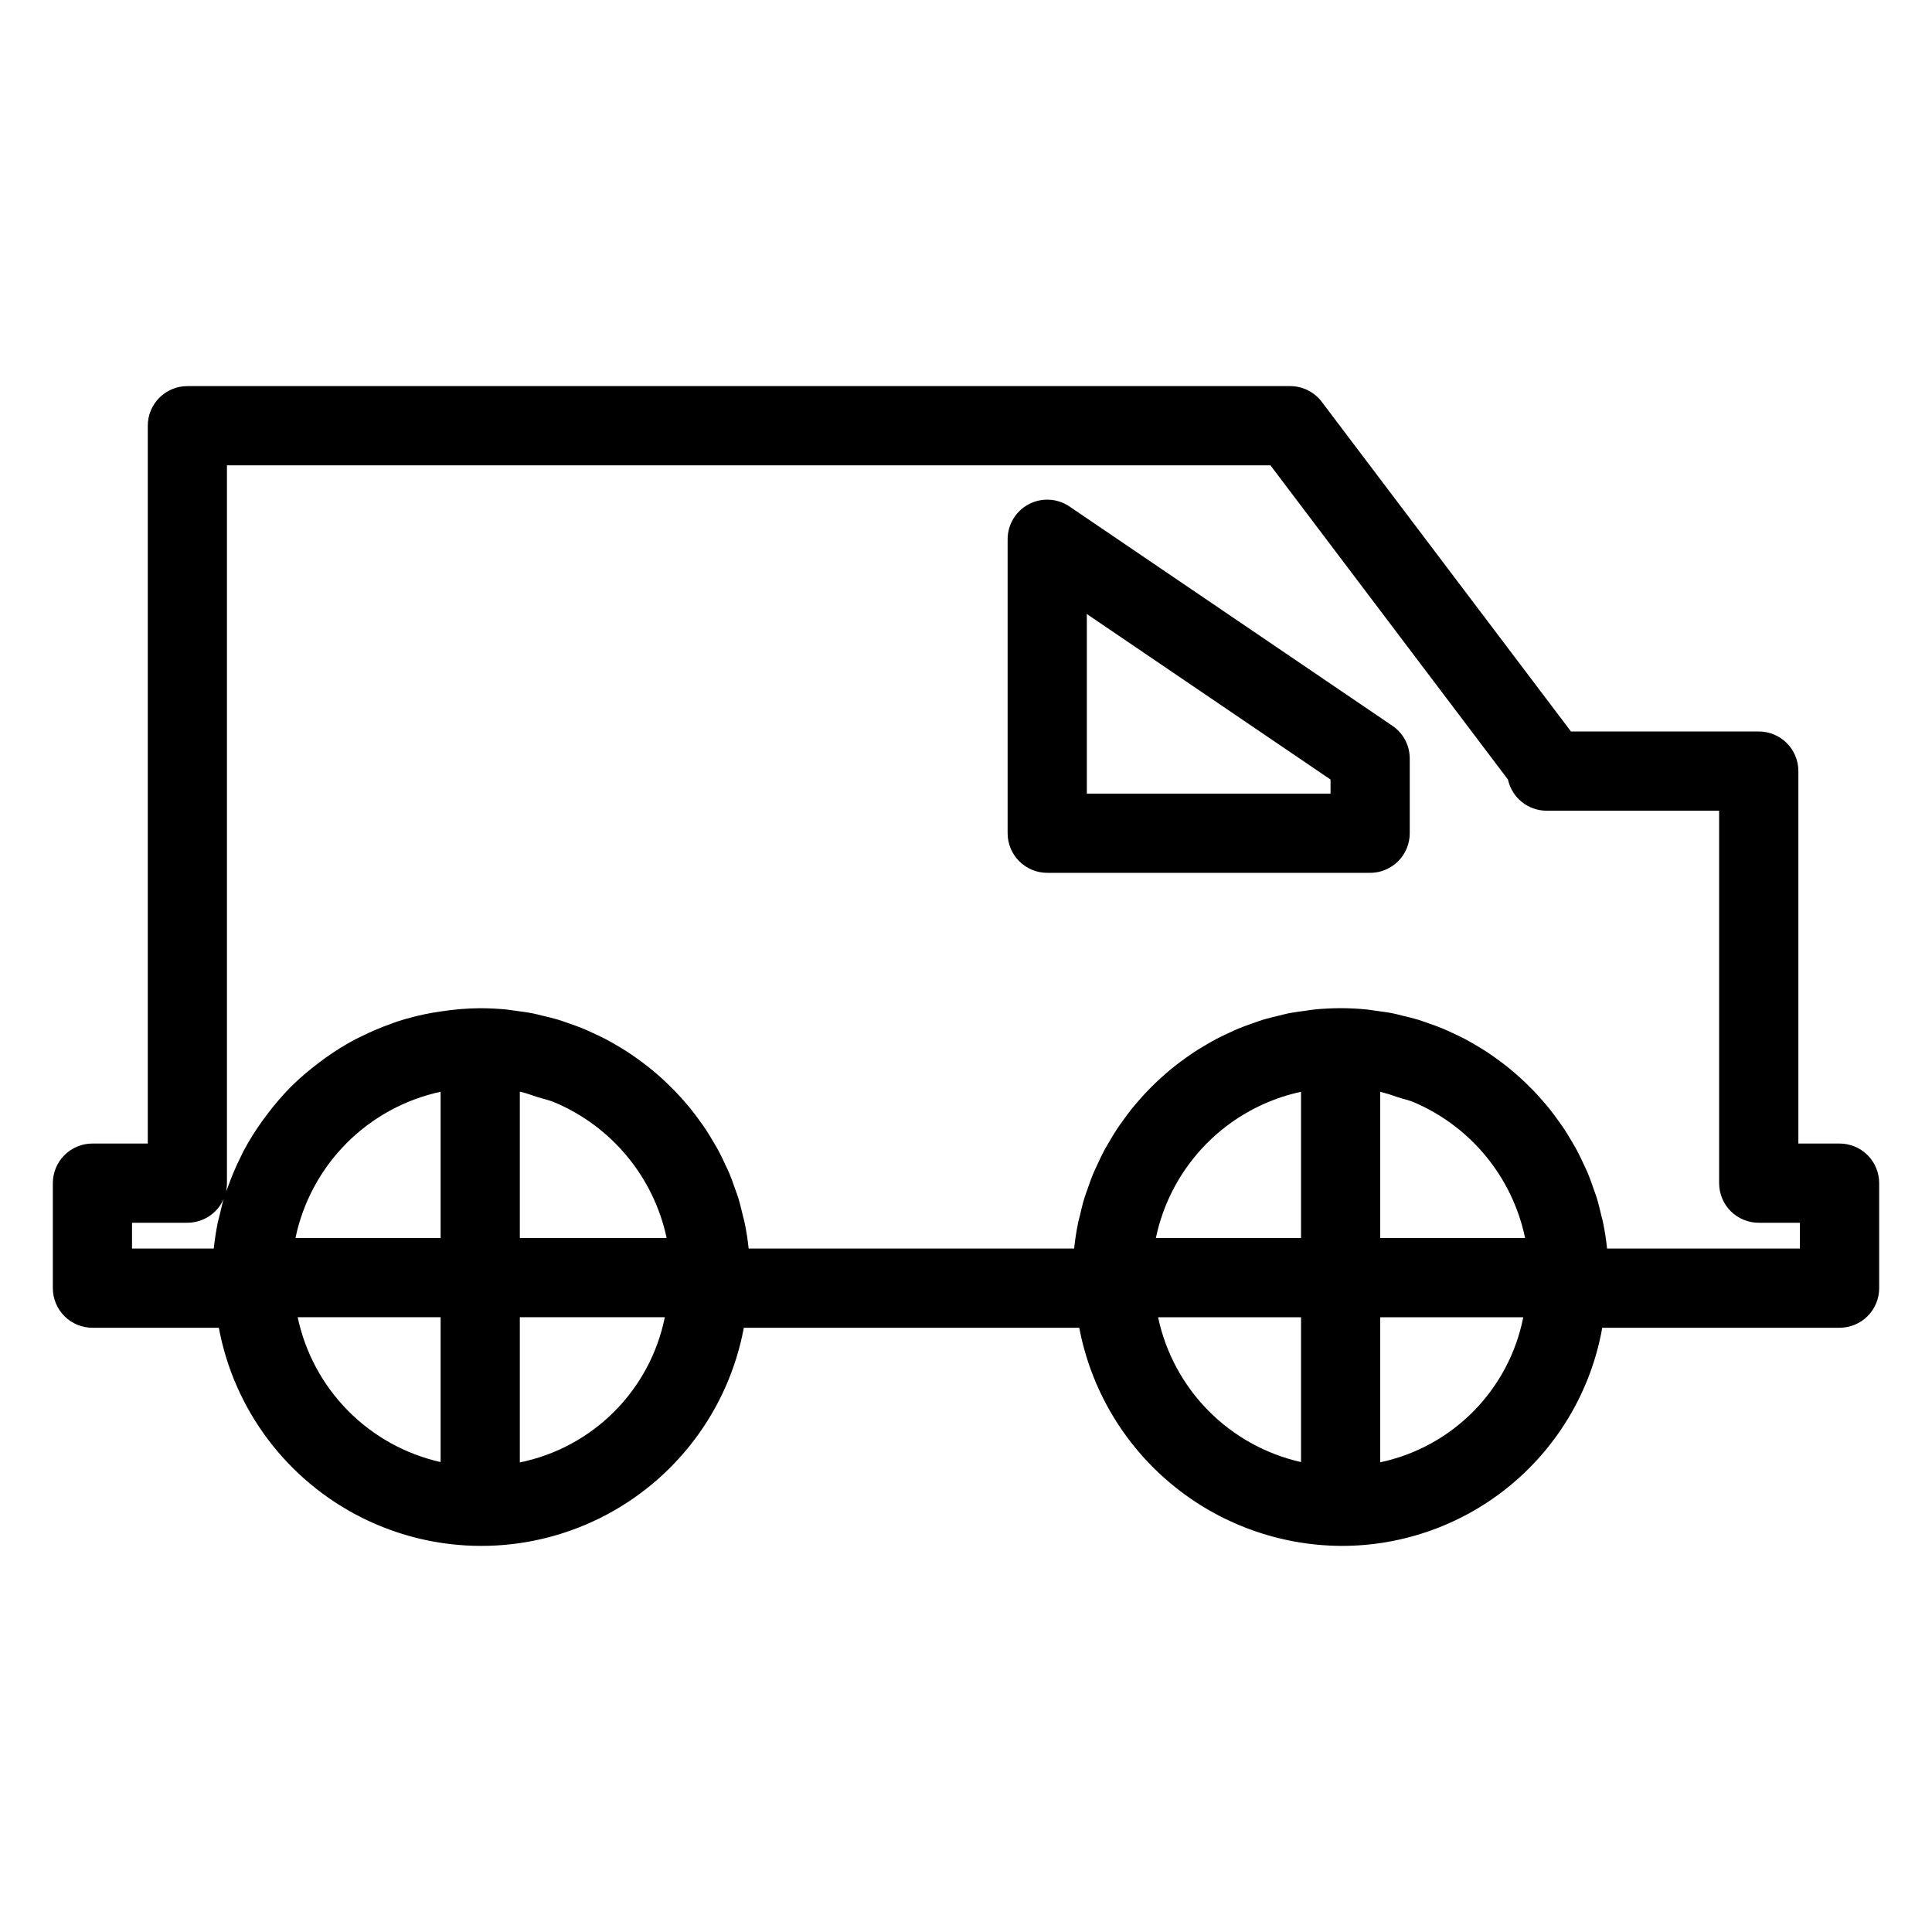 <?xml version="1.0" encoding="UTF-8"?>
<!-- Uploaded to: ICON Repo, www.iconrepo.com, Generator: ICON Repo Mixer Tools -->
<svg fill="#000000" width="800px" height="800px" version="1.1" viewBox="144 144 512 512" xmlns="http://www.w3.org/2000/svg">
 <g>
  <path d="m631.5 447.05h-10.914v-98.703c0-5.797-4.699-10.496-10.496-10.496h-49.766l-66.043-87.359h0.004c-1.984-2.625-5.086-4.168-8.375-4.168h-292.25c-5.797 0-10.496 4.699-10.496 10.496v190.23h-14.664c-2.785-0.004-5.453 1.105-7.422 3.07-1.969 1.969-3.074 4.641-3.074 7.426v27.828c0 2.785 1.105 5.453 3.074 7.422s4.637 3.074 7.422 3.074h33.492c4.062 21.828 18.137 40.48 38.008 50.383s43.242 9.902 63.113 0 33.945-28.555 38.008-50.383h88.891c3.07 16.168 11.656 30.77 24.289 41.312 12.637 10.543 28.539 16.371 44.992 16.496 16.516 0.078 32.527-5.676 45.211-16.254s21.223-25.293 24.109-41.555h62.891c2.785 0 5.453-1.105 7.422-3.074s3.074-4.637 3.074-7.422v-27.828c0-2.785-1.105-5.453-3.074-7.422s-4.637-3.074-7.422-3.074zm-452.51 20.992h14.664c4.18-0.004 7.961-2.481 9.629-6.316-0.422 1.402-0.738 2.852-1.074 4.289-0.156 0.672-0.363 1.328-0.504 2.008-0.457 2.25-0.812 4.535-1.055 6.852h-21.664zm111.82-31.965c15.258 6.379 26.418 19.836 29.859 36.012h-38.91v-38.789c1.629 0.344 3.144 0.949 4.711 1.441 1.441 0.457 2.953 0.762 4.34 1.336zm-30.043 36.012h-38.465c1.977-9.488 6.66-18.199 13.488-25.078 6.828-6.879 15.504-11.633 24.977-13.68zm-37.875 20.992h37.875v38.383c-9.328-2.098-17.855-6.832-24.57-13.637-6.715-6.801-11.332-15.391-13.305-24.746zm58.867 38.477v-38.477h38.43-0.004c-1.918 9.48-6.586 18.184-13.418 25.027-6.836 6.844-15.531 11.52-25.008 13.453zm236.86-95.48c15.152 6.441 26.191 19.895 29.551 36.012h-38.395v-38.754c1.617 0.41 3.211 0.906 4.777 1.48 1.352 0.438 2.769 0.715 4.066 1.262zm-29.832 36.012h-38.469c1.977-9.488 6.664-18.199 13.492-25.078 6.824-6.879 15.5-11.633 24.977-13.68zm-37.879 20.992h37.879v38.383c-9.328-2.098-17.855-6.832-24.57-13.637-6.715-6.801-11.336-15.391-13.312-24.746zm58.867 38.445v-38.445h37.906c-1.855 9.418-6.438 18.082-13.18 24.914-6.738 6.836-15.336 11.539-24.727 13.531zm111.22-56.648h-51.102c-0.238-2.312-0.598-4.59-1.051-6.828-0.129-0.641-0.32-1.25-0.469-1.883-0.367-1.586-0.742-3.172-1.215-4.719-0.246-0.805-0.555-1.578-0.832-2.371-0.461-1.332-0.918-2.668-1.453-3.965-0.348-0.84-0.754-1.652-1.133-2.477-0.555-1.207-1.109-2.41-1.727-3.578-0.438-0.824-0.918-1.621-1.391-2.426-0.648-1.113-1.297-2.219-2.004-3.293-0.523-0.797-1.078-1.562-1.633-2.336-0.734-1.027-1.48-2.043-2.266-3.031-0.602-0.75-1.227-1.477-1.855-2.203-0.816-0.941-1.648-1.867-2.512-2.766-0.676-0.699-1.363-1.379-2.066-2.051-0.895-0.855-1.809-1.688-2.746-2.496-0.738-0.637-1.484-1.262-2.25-1.871-0.969-0.77-1.965-1.504-2.977-2.227-0.793-0.562-1.586-1.125-2.402-1.656-1.047-0.684-2.121-1.32-3.203-1.949-0.84-0.488-1.68-0.977-2.539-1.43-1.121-0.59-2.273-1.125-3.43-1.656-0.871-0.398-1.734-0.812-2.625-1.18-1.207-0.496-2.445-0.922-3.684-1.352-0.891-0.309-1.773-0.641-2.68-0.918-1.309-0.395-2.644-0.707-3.981-1.027-0.879-0.211-1.738-0.457-2.629-0.633-1.496-0.297-3.023-0.496-4.551-0.695-0.766-0.102-1.516-0.25-2.289-0.328-2.312-0.23-4.656-0.355-7.027-0.355s-4.715 0.129-7.027 0.355c-0.773 0.078-1.523 0.227-2.289 0.328-1.527 0.203-3.055 0.398-4.551 0.695-0.891 0.176-1.75 0.422-2.629 0.633-1.336 0.32-2.676 0.633-3.981 1.027-0.906 0.273-1.789 0.605-2.68 0.918-1.238 0.43-2.477 0.855-3.684 1.352-0.891 0.367-1.754 0.777-2.625 1.18-1.156 0.531-2.309 1.066-3.43 1.656-0.863 0.453-1.699 0.945-2.539 1.43-1.082 0.629-2.156 1.266-3.203 1.949-0.816 0.531-1.609 1.09-2.402 1.656-1.012 0.719-2.004 1.453-2.977 2.227-0.766 0.605-1.512 1.23-2.25 1.871-0.938 0.809-1.852 1.641-2.746 2.496-0.703 0.672-1.391 1.352-2.066 2.051-0.863 0.898-1.695 1.82-2.512 2.766-0.629 0.727-1.254 1.453-1.855 2.203-0.789 0.984-1.531 2.004-2.266 3.031-0.555 0.773-1.109 1.539-1.633 2.336-0.707 1.074-1.355 2.18-2.004 3.293-0.469 0.805-0.953 1.602-1.391 2.426-0.621 1.168-1.172 2.375-1.727 3.578-0.379 0.824-0.781 1.633-1.133 2.477-0.535 1.297-0.992 2.629-1.453 3.965-0.273 0.793-0.586 1.566-0.832 2.371-0.473 1.547-0.848 3.129-1.215 4.719-0.145 0.633-0.34 1.246-0.469 1.883-0.453 2.242-0.812 4.519-1.051 6.828h-86.258c-0.238-2.305-0.598-4.57-1.051-6.805-0.148-0.727-0.367-1.43-0.539-2.148-0.355-1.5-0.707-2.996-1.156-4.457-0.258-0.844-0.586-1.656-0.875-2.484-0.453-1.297-0.898-2.598-1.426-3.859-0.359-0.859-0.77-1.684-1.16-2.523-0.555-1.191-1.102-2.379-1.719-3.535-0.445-0.836-0.938-1.637-1.414-2.453-0.648-1.105-1.301-2.207-2.004-3.273-0.527-0.801-1.094-1.57-1.652-2.348-0.738-1.023-1.484-2.039-2.277-3.019-0.605-0.75-1.234-1.477-1.867-2.203-0.824-0.945-1.664-1.871-2.539-2.773-0.676-0.695-1.363-1.371-2.066-2.039-0.906-0.859-1.832-1.695-2.781-2.508-0.738-0.633-1.484-1.25-2.25-1.852-0.988-0.777-1.996-1.52-3.023-2.246-0.789-0.559-1.578-1.109-2.391-1.637-1.062-0.688-2.152-1.332-3.254-1.965-0.84-0.484-1.676-0.969-2.539-1.418-1.137-0.594-2.301-1.129-3.473-1.664-0.875-0.398-1.742-0.809-2.633-1.172-1.219-0.496-2.469-0.922-3.719-1.355-0.895-0.309-1.777-0.641-2.691-0.914-1.32-0.395-2.672-0.707-4.023-1.031-0.879-0.207-1.742-0.453-2.633-0.629-1.512-0.297-3.059-0.496-4.602-0.699-0.766-0.102-1.52-0.25-2.293-0.324-2.332-0.23-4.691-0.355-7.082-0.355l-0.012-0.004c-3.441 0.027-6.879 0.309-10.281 0.836-0.715 0.105-1.43 0.199-2.137 0.328v-0.004c-3.219 0.559-6.391 1.344-9.496 2.344-0.516 0.168-1.004 0.375-1.516 0.555-2.777 0.977-5.496 2.125-8.129 3.441-0.48 0.238-0.973 0.445-1.445 0.699h-0.004c-2.809 1.488-5.512 3.168-8.094 5.023-0.566 0.402-1.109 0.824-1.664 1.246-2.578 1.926-5.023 4.019-7.32 6.273l-0.066 0.062c-2.269 2.309-4.383 4.766-6.32 7.356-0.426 0.559-0.852 1.109-1.258 1.684-1.855 2.578-3.535 5.281-5.031 8.086-0.246 0.465-0.449 0.949-0.684 1.418-1.316 2.629-2.465 5.336-3.441 8.109-0.129 0.363-0.328 0.691-0.449 1.059 0.148-0.707 0.223-1.43 0.223-2.152v-190.23h276.54l62.941 83.262c1.051 4.824 5.32 8.266 10.258 8.266h45.703v98.703h0.004c-0.004 2.781 1.102 5.453 3.07 7.422s4.641 3.074 7.426 3.074h10.914z"/>
  <path d="m513 336.34-85.574-58.113c-3.215-2.184-7.375-2.414-10.812-0.594-3.434 1.82-5.582 5.387-5.582 9.277v77.906c0 5.793 4.699 10.492 10.496 10.496h85.574c2.781 0 5.453-1.109 7.422-3.074 1.965-1.969 3.074-4.641 3.074-7.422v-19.797c0-3.477-1.723-6.727-4.598-8.68zm-16.395 17.98-64.582-0.004v-47.594l64.582 43.859z"/>
 </g>
</svg>